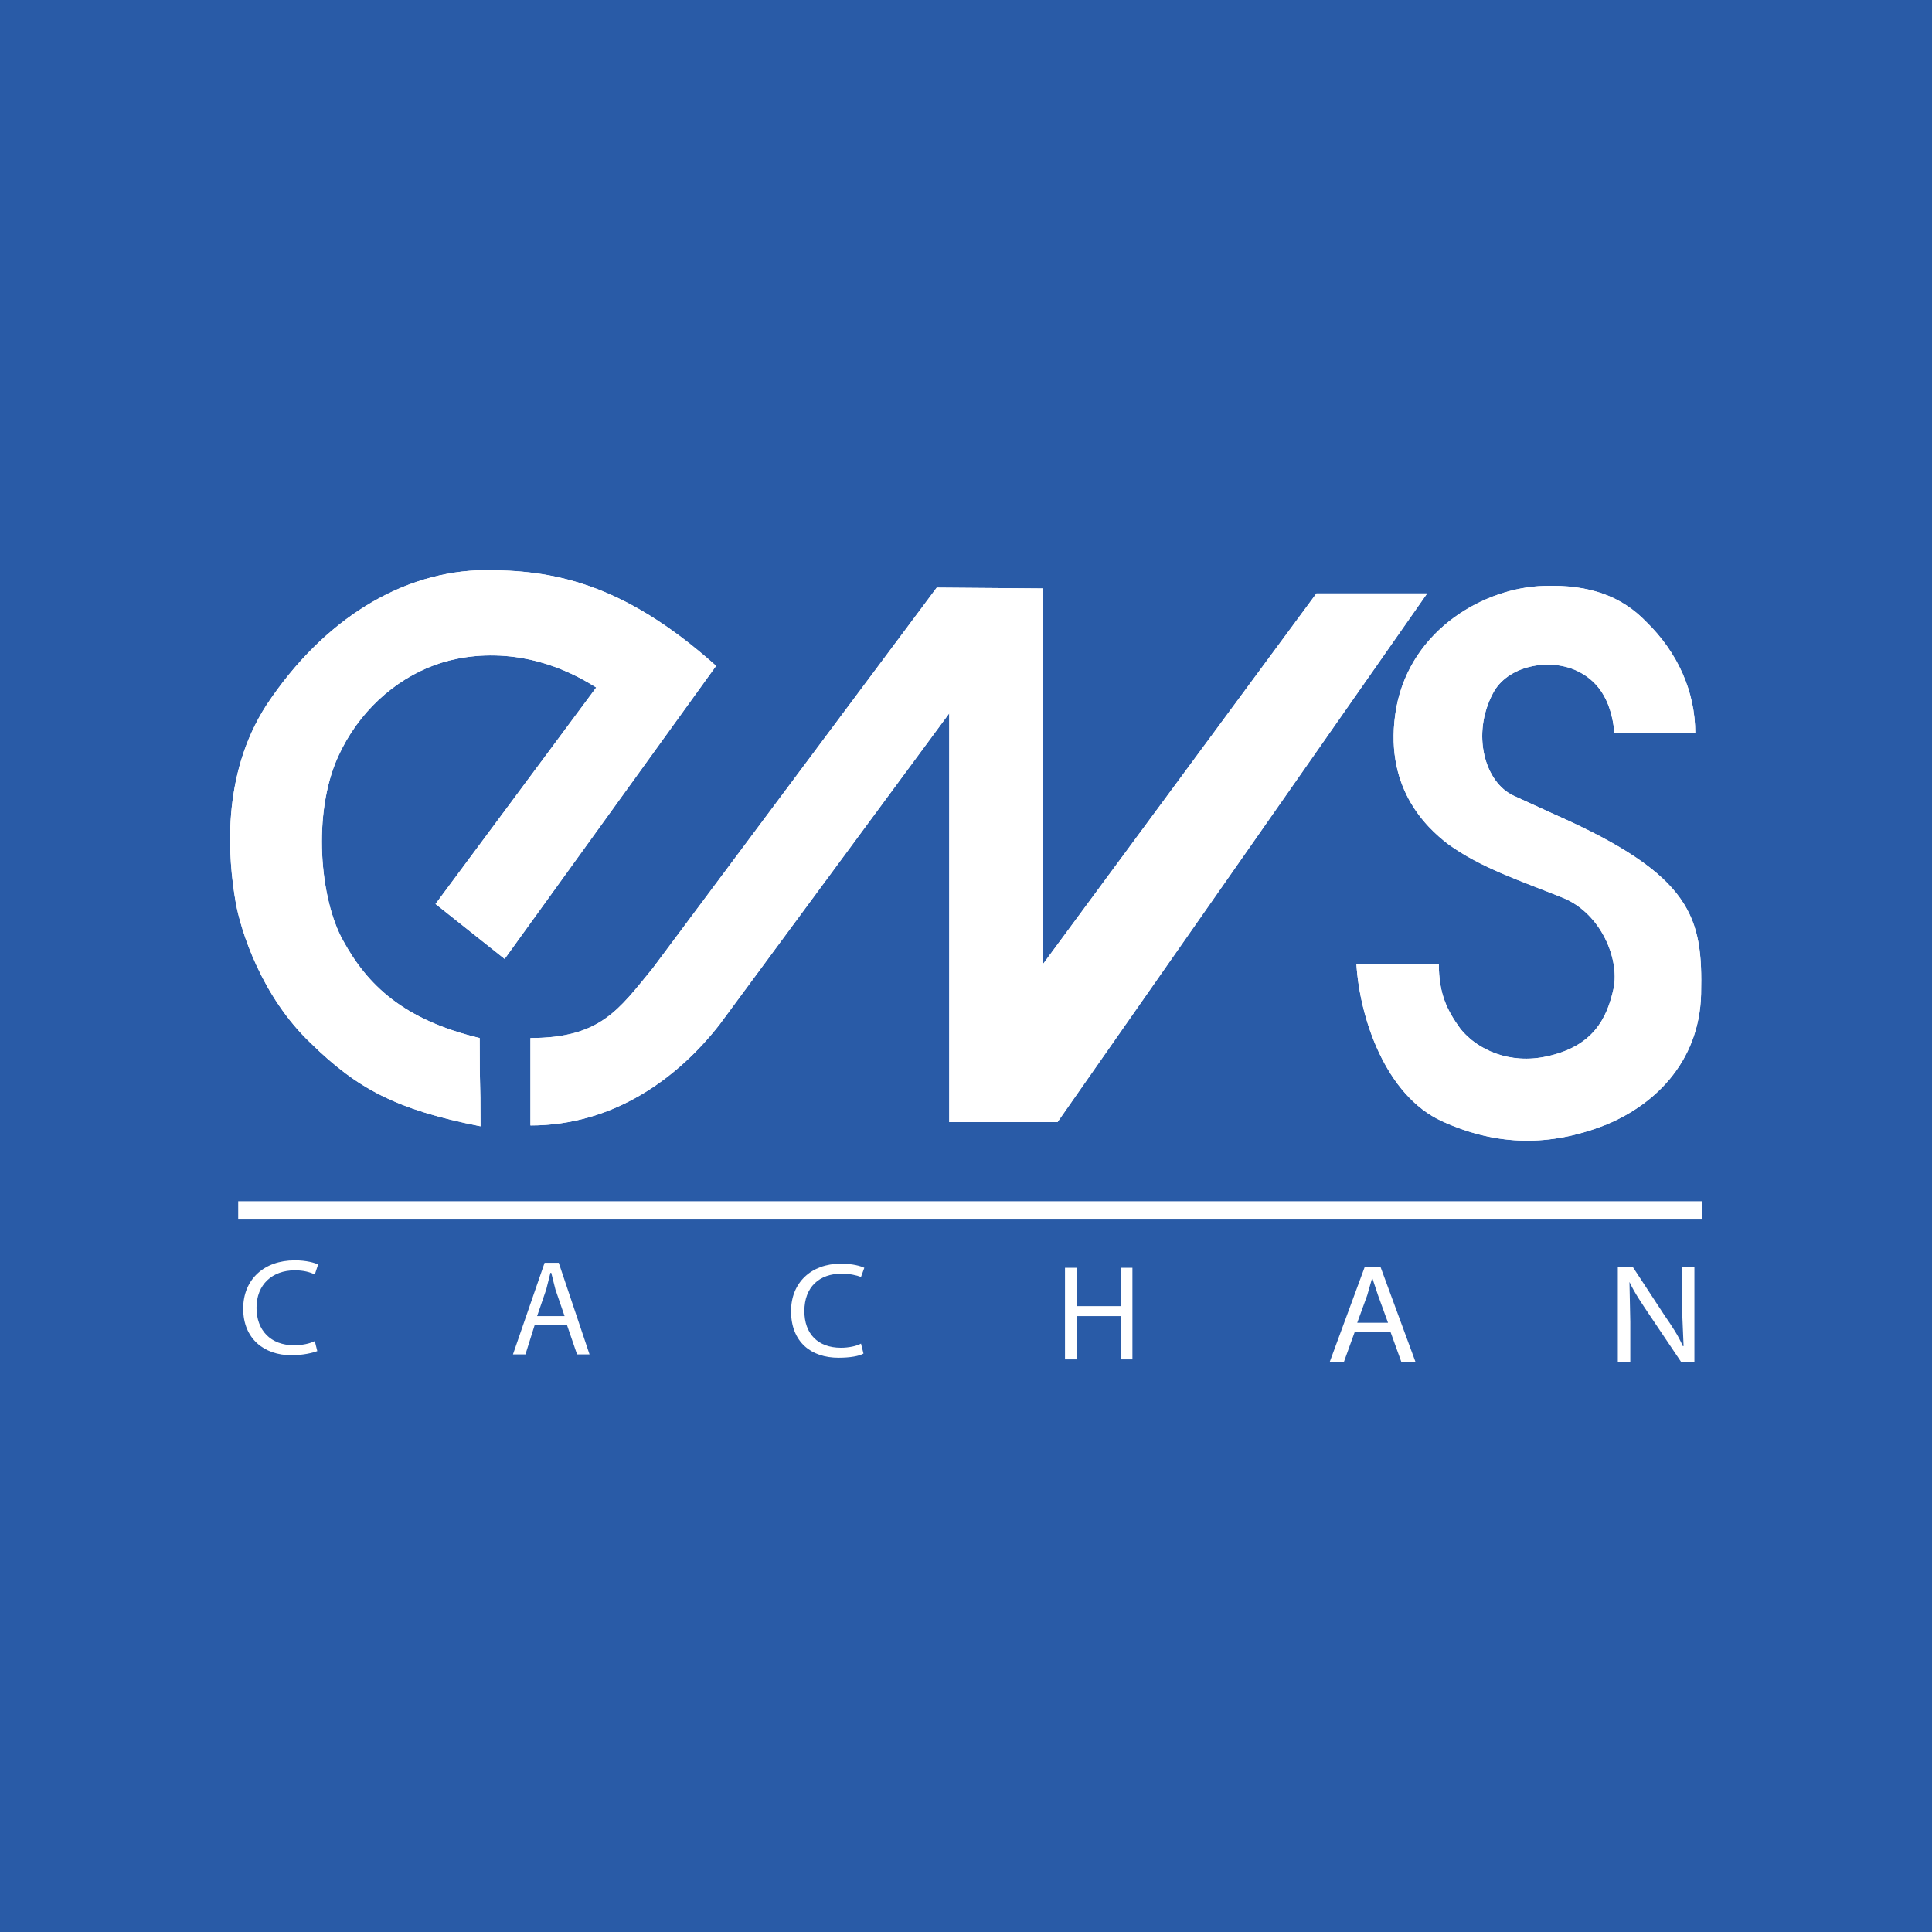 <svg xmlns="http://www.w3.org/2000/svg" width="2500" height="2500" viewBox="0 0 192.756 192.756"><g fill-rule="evenodd" clip-rule="evenodd"><path fill="#295ba7" d="M0 0h192.756v192.756H0V0z"/><path d="M105.422 111.953H94.706V71.167l-22.927 31.067c-4.153 5.316-10.55 10.053-18.856 10.053v-8.723c6.978 0 8.805-2.824 12.211-6.979L93.46 58.624l10.55.083v37.547l27.33-37.049h11.049l-36.883 52.749h-.084v-.001z" fill="#fff"/><path d="M105.422 111.953H94.706V71.167l-22.927 31.067c-4.153 5.316-10.55 10.053-18.856 10.053v-8.723c6.978 0 8.805-2.824 12.211-6.979L93.46 58.624l10.55.083v37.547l27.33-37.049h11.049l-36.883 52.749h-.084v-.001zM50.347 95.672l-6.895-5.482 16.033-21.598c-6.396-4.071-12.461-3.572-16.116-2.243-4.07 1.496-7.642 4.735-9.636 9.138-2.575 5.649-1.828 14.205.499 18.358 2.409 4.403 5.981 7.892 13.624 9.72 0 6.23.083 3.24.083 8.805-8.391-1.66-12.294-3.738-16.946-8.307-4.901-4.652-6.978-11.214-7.477-14.039-.748-4.32-1.495-12.627 3.074-19.688 5.731-8.639 13.623-13.374 21.764-13.457 6.562 0 13.624 1.08 23.093 9.553l-21.1 29.24z" fill="#fff"/><path d="M50.347 95.672l-6.895-5.482 16.033-21.598c-6.396-4.071-12.461-3.572-16.116-2.243-4.07 1.496-7.642 4.735-9.636 9.138-2.575 5.649-1.828 14.205.499 18.358 2.409 4.403 5.981 7.892 13.624 9.72 0 6.23.083 3.24.083 8.805-8.391-1.66-12.294-3.738-16.946-8.307-4.901-4.652-6.978-11.214-7.477-14.039-.748-4.32-1.495-12.627 3.074-19.688 5.731-8.639 13.623-13.374 21.764-13.457 6.562 0 13.624 1.08 23.093 9.553l-21.1 29.24zM155.016 81.218c13.955 6.147 14.869 10.383 14.703 17.944-.166 6.977-4.902 11.297-9.885 13.207-5.068 1.91-10.301 2.078-15.951-.498-5.648-2.574-8.223-10.301-8.555-15.7h8.223c0 2.991.832 4.651 2.16 6.479 1.662 2.076 4.9 3.572 8.639 2.74 4.57-.996 5.982-3.736 6.646-6.811.582-2.908-1.246-7.393-4.984-8.972-4.32-1.745-8.225-2.991-11.547-5.399-2.16-1.662-6.562-5.732-5.15-13.624 1.496-7.892 8.889-11.962 14.703-12.128 4.652-.166 7.809 1.08 10.219 3.572 3.156 3.073 4.9 6.978 4.9 11.131h-8.057c-.334-3.572-1.828-5.316-3.738-6.23-2.826-1.329-6.979-.499-8.391 2.243-2.16 4.07-.832 8.889 2.076 10.218l3.989 1.828z" fill="#fff"/><path d="M155.016 81.218c13.955 6.147 14.869 10.383 14.703 17.944-.166 6.977-4.902 11.297-9.885 13.207-5.068 1.91-10.301 2.078-15.951-.498-5.648-2.574-8.223-10.301-8.555-15.7h8.223c0 2.991.832 4.651 2.16 6.479 1.662 2.076 4.9 3.572 8.639 2.74 4.57-.996 5.982-3.736 6.646-6.811.582-2.908-1.246-7.393-4.984-8.972-4.32-1.745-8.225-2.991-11.547-5.399-2.16-1.662-6.562-5.732-5.15-13.624 1.496-7.892 8.889-11.962 14.703-12.128 4.652-.166 7.809 1.08 10.219 3.572 3.156 3.073 4.9 6.978 4.9 11.131h-8.057c-.334-3.572-1.828-5.316-3.738-6.23-2.826-1.329-6.979-.499-8.391 2.243-2.16 4.07-.832 8.889 2.076 10.218l3.989 1.828zM31.656 134.799c-.416.166-1.413.414-2.575.414-2.741 0-4.818-1.66-4.818-4.65 0-2.908 2.077-4.818 5.15-4.818 1.163 0 1.994.248 2.326.414l-.332.998c-.499-.25-1.164-.416-1.994-.416-2.243 0-3.821 1.412-3.821 3.738 0 2.244 1.412 3.738 3.738 3.738.831 0 1.578-.166 2.077-.416l.249.998zM86.15 135.047c-.415.25-1.329.416-2.492.416-2.742 0-4.735-1.578-4.735-4.652 0-2.824 1.994-4.734 4.984-4.734 1.163 0 1.994.248 2.326.414l-.332.914c-.416-.166-1.163-.332-1.911-.332-2.243 0-3.738 1.33-3.738 3.738 0 2.242 1.33 3.656 3.655 3.656.748 0 1.579-.168 1.994-.416l.249.996zM53.587 131.309h2.741l-.914-2.658-.416-1.66h-.083l-.416 1.66-.912 2.658zm2.99.914h-3.24l-.914 2.908h-1.246l3.157-9.139h1.412l3.073 9.139h-1.246l-.996-2.908zM107.416 126.49v3.822h4.402v-3.822h1.164v9.139h-1.164v-4.32h-4.402v4.32h-1.162v-9.139h1.162zM135.162 132.887l-1.08 2.992h-1.414l3.49-9.471h1.578l3.488 9.471h-1.412l-1.08-2.992h-3.57zm3.322-.912l-.998-2.742-.58-1.744-.498 1.744-.998 2.742h3.074zM161.41 135.879v-9.471h1.496l3.156 4.818c.748 1.08 1.412 2.076 1.828 3.072h.082l-.164-3.902v-3.988h1.244v9.471h-1.328l-3.24-4.818c-.664-.998-1.412-2.078-1.91-3.156v.082l.082 3.904v3.988h-1.246zM23.765 119.846h146.036v1.828H23.765v-1.828z" fill="#fff"/></g></svg>